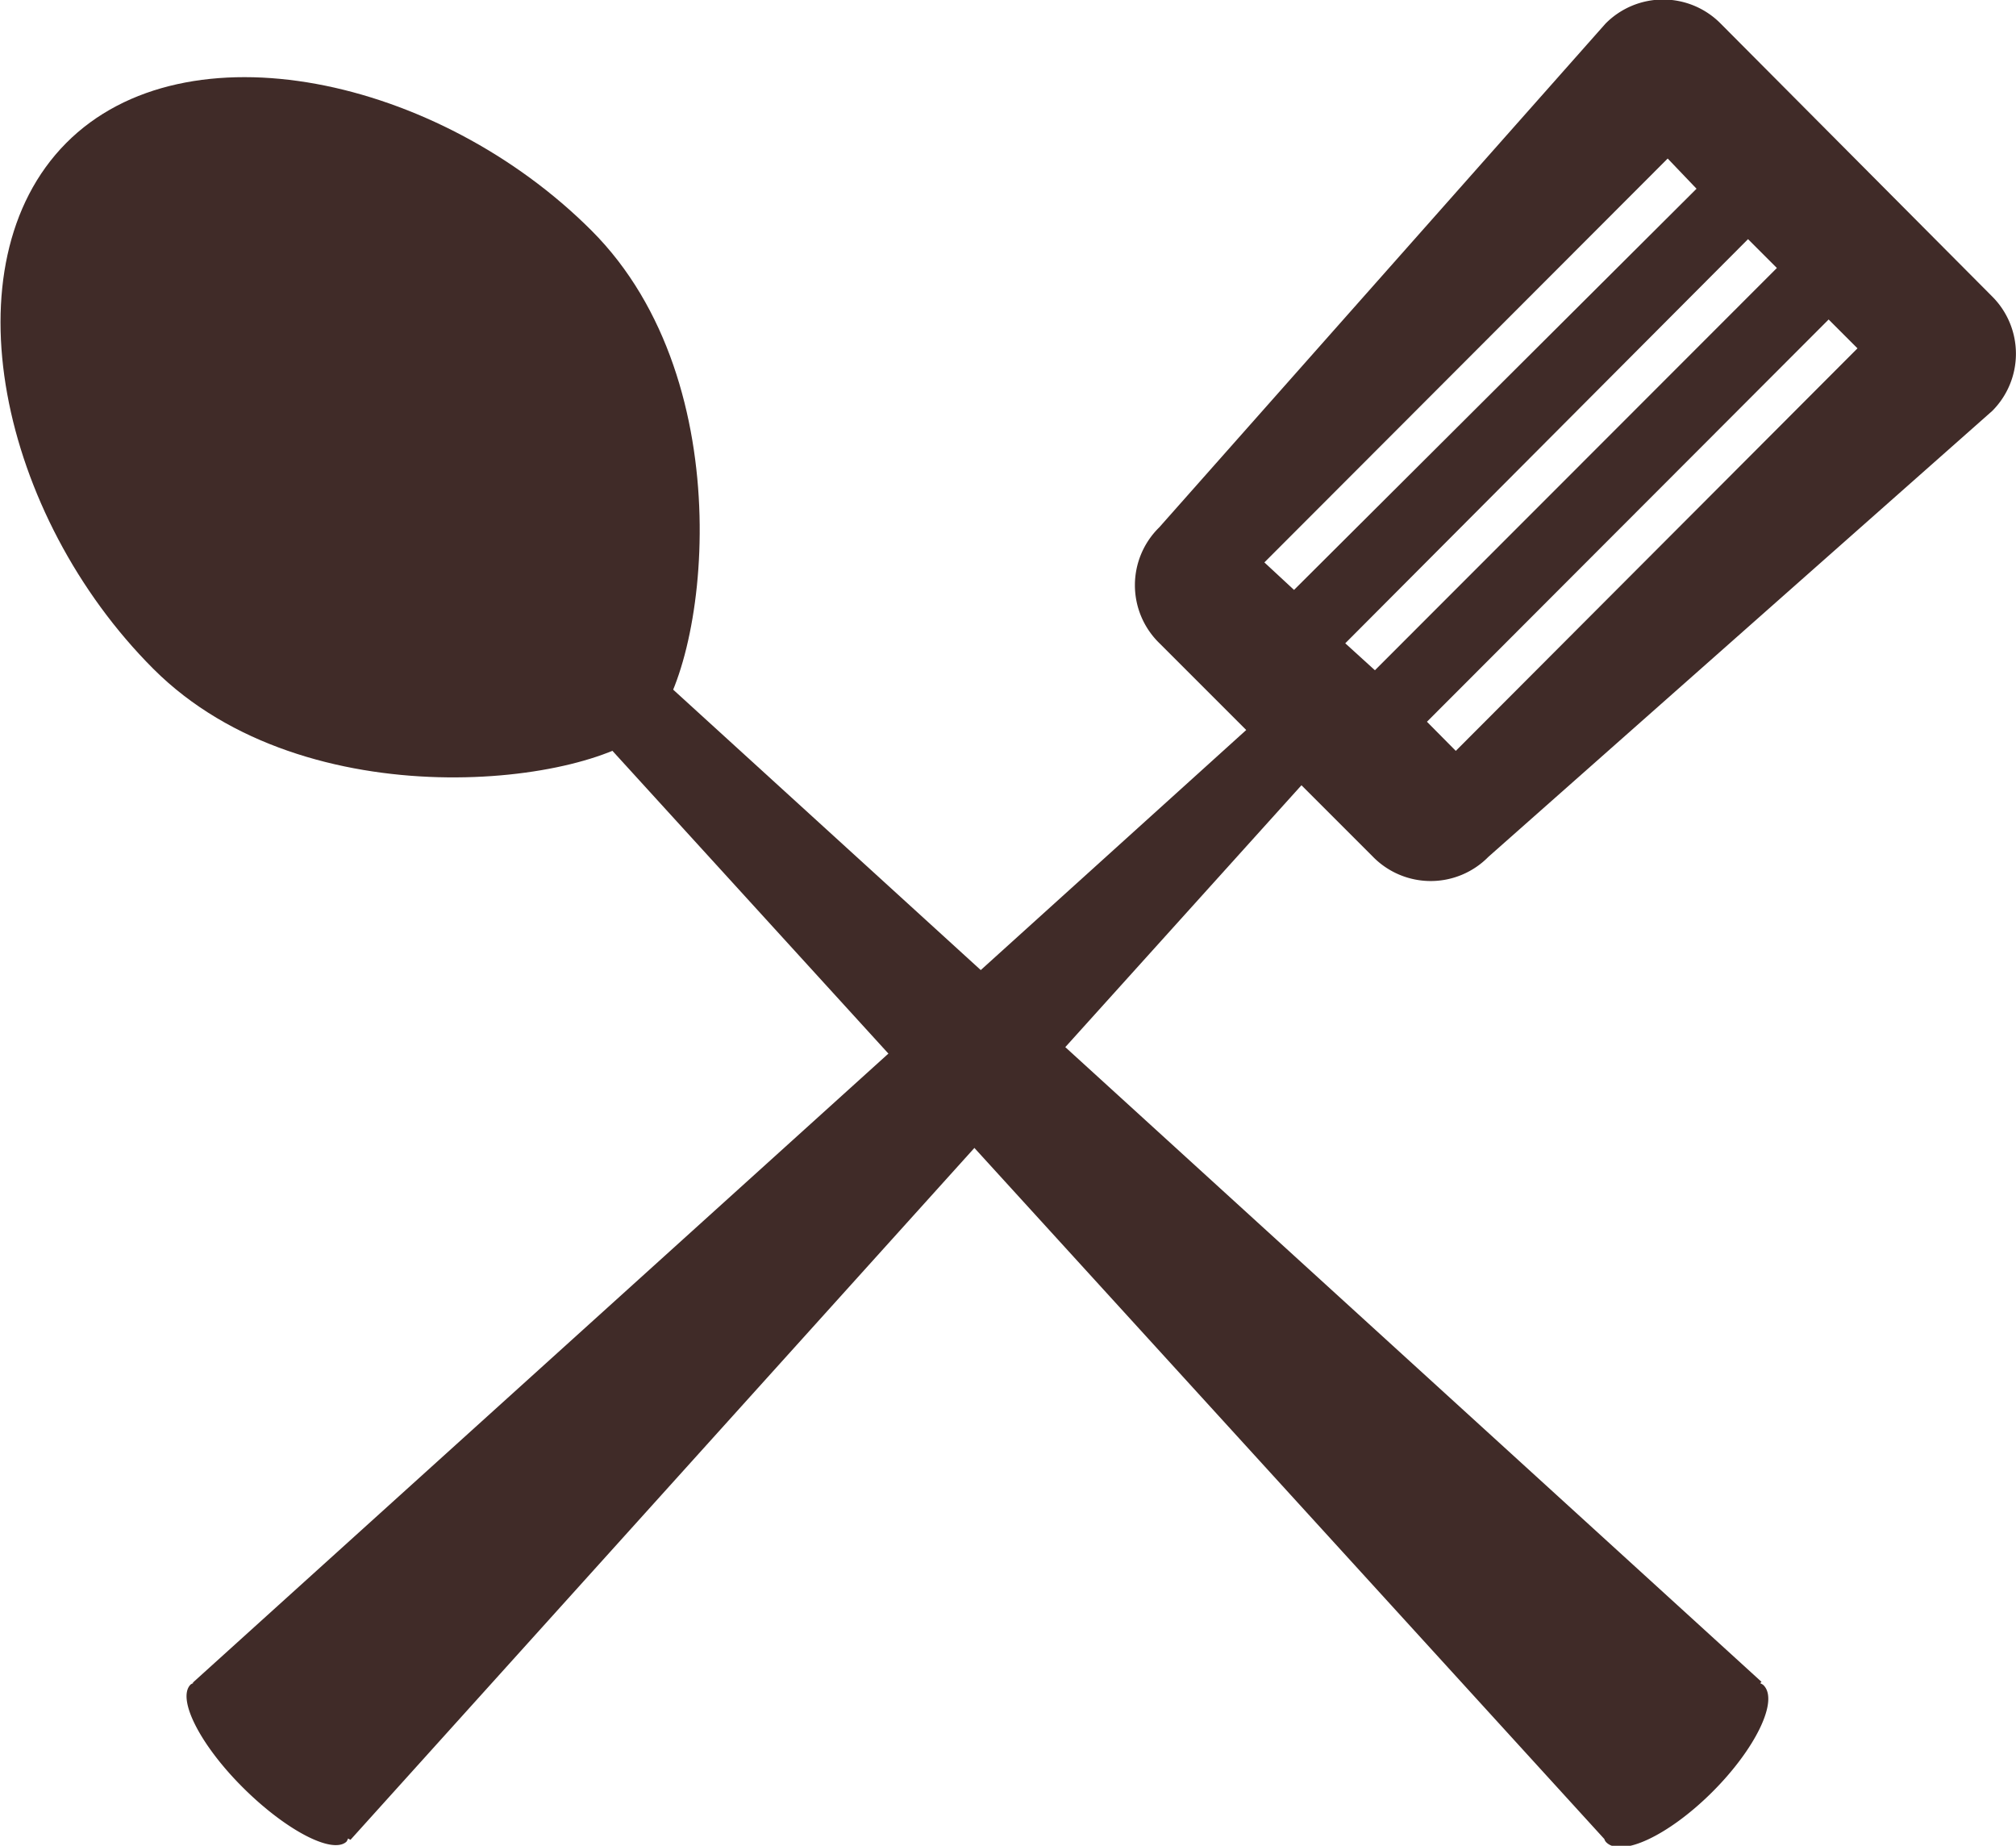 <svg xmlns="http://www.w3.org/2000/svg" viewBox="0 0 74.78 68.46"><defs><style>.cls-1{fill:#402b28;}</style></defs><title>icon_spatules</title><g id="Calque_2" data-name="Calque 2"><g id="BASE"><path class="cls-1" d="M21.94,8.55C27.63,14.24,26.21,24.9,24.12,27S11.38,30.5,5.69,24.81-2,9.8,2.45,5.31,16.25,2.86,21.94,8.55Z"/><path class="cls-1" d="M65.34,62.38l-44-40.11-1.94,1.94,40.11,44,0,0a.29.29,0,0,0,.07.12c.57.57,2.32-.26,3.92-1.85S66,63.07,65.41,62.5a.47.47,0,0,0-.12-.07Z"/><circle class="cls-1" cx="60.77" cy="63.64" r="1.29"/><path class="cls-1" d="M73.9,11,63.83.88a3,3,0,0,0-4.28,0L43,19.56a3,3,0,0,0,0,4.29l7.93,7.93a3,3,0,0,0,4.28,0L73.9,15.24A3,3,0,0,0,73.9,11Zm-27,9.86L61.86,5.88,62.93,7,48,21.88Zm3,3L64.84,8.87l1.07,1.07L51,24.86ZM54,27.85l-1.07-1.08L67.83,11.85l1.07,1.07Z"/><path class="cls-1" d="M13,68.24,49.29,28l-1.94-1.94L7.14,62.42l.05,0a.45.45,0,0,0-.12.06c-.52.52.35,2.24,1.95,3.83s3.31,2.47,3.83,2a.45.45,0,0,0,.06-.12Z"/><circle class="cls-1" cx="11.81" cy="63.57" r="1.29"/></g></g></svg>